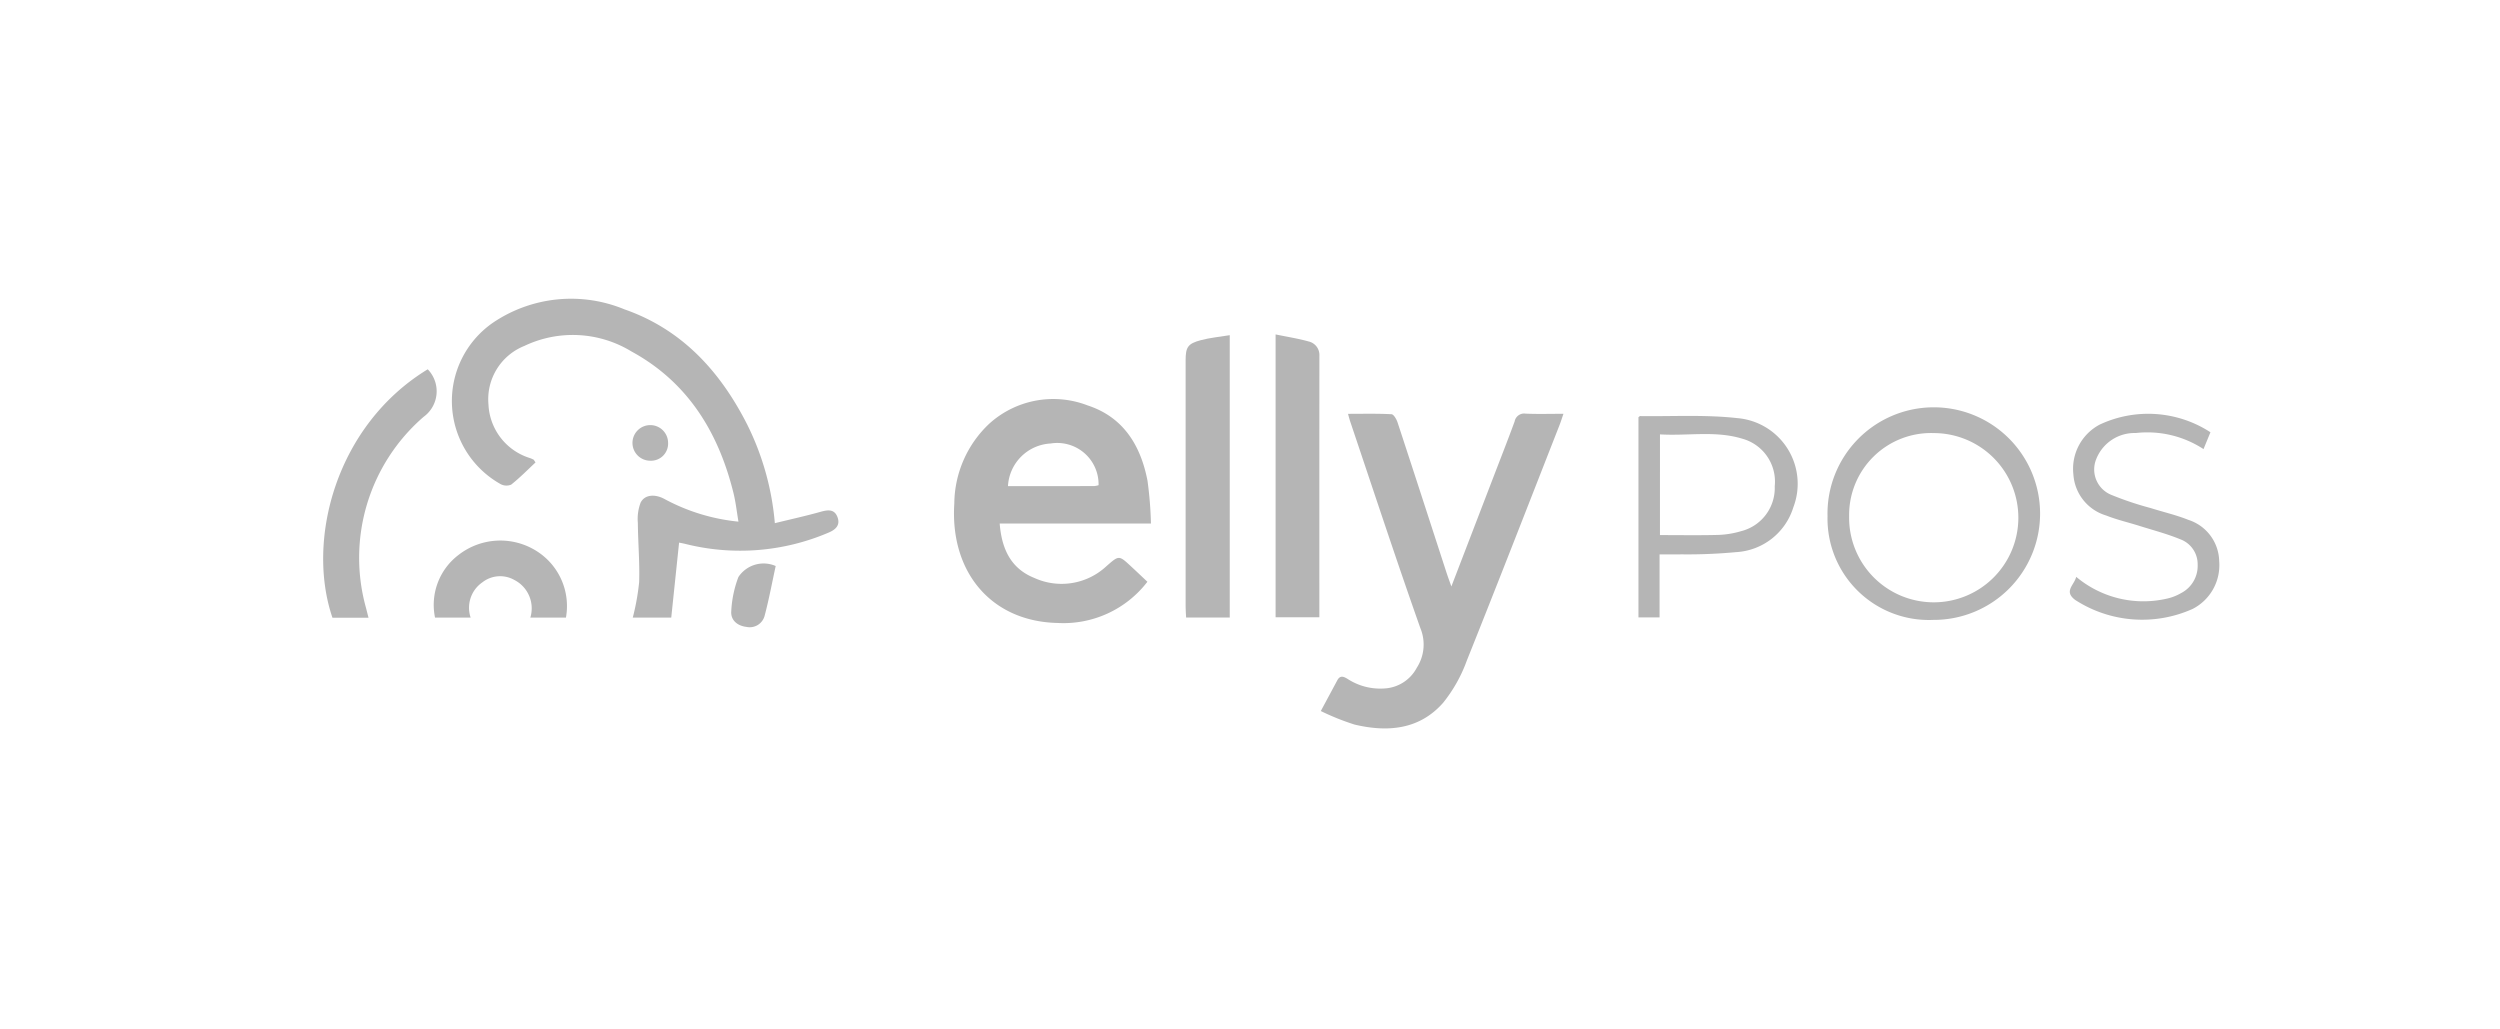 <svg id="Layer_1" data-name="Layer 1"
    xmlns="http://www.w3.org/2000/svg" viewBox="0 0 170 70">
    <defs>
        <style>.cls-1{fill:#b5b5b5;}</style>
    </defs>
    <title>adsigner-partner_logos_elly</title>
    <path class="cls-1" d="M52.689,35.576c1.093-.268,2.11-.492,3.112-.773.494-.138.937-.197,1.147.36.203.539-.112.847-.598,1.051a15.276,15.276,0,0,1-9.743.773c-.146-.035-.295-.062-.429-.09l-.533,5.098H43.029a16.082,16.082,0,0,0,.433-2.407c.044-1.343-.076-2.69-.089-4.036a3.137,3.137,0,0,1,.188-1.37c.268-.545.961-.609,1.622-.251a13.339,13.339,0,0,0,5.032,1.541c-.117-.684-.185-1.324-.338-1.944-1.021-4.136-3.108-7.542-6.937-9.628a7.656,7.656,0,0,0-7.288-.375A3.906,3.906,0,0,0,33.216,27.506a4.005,4.005,0,0,0,2.835,3.647c.081.03.159.068.236.106.017.008.025.035.128.187-.53.495-1.063,1.039-1.655,1.509a.835.835,0,0,1-.73-.042A6.474,6.474,0,0,1,33.505,21.955a9.479,9.479,0,0,1,8.953-.921c3.932,1.368,6.529,4.233,8.366,7.863A18.551,18.551,0,0,1,52.689,35.576Z"/>
    <path class="cls-1" d="M89.815,48.35c.442-.823.781-1.454,1.119-2.085.19-.356.422-.272.701-.099a4.081,4.081,0,0,0,2.489.651A2.648,2.648,0,0,0,96.339,45.412a2.914,2.914,0,0,0,.247-2.696c-1.648-4.663-3.191-9.363-4.771-14.05-.048-.142-.083-.287-.15-.525,1.021,0,1.991-.025,2.957.026.15.008.341.341.412.557,1.117,3.394,2.216,6.795,3.321,10.193.092.284.198.565.338.964.975-2.537,1.905-4.955,2.834-7.374.492-1.282.996-2.56,1.468-3.849a.658.658,0,0,1,.747-.531c.826.038,1.656.011,2.573.011-.102.295-.176.535-.267.768-2.092,5.335-4.166,10.678-6.298,15.997A9.993,9.993,0,0,1,98.134,47.787c-1.615,1.837-3.777,2.016-6.019,1.485A16.562,16.562,0,0,1,89.815,48.35Z"/>
    <path class="cls-1" d="M78.023,39.56a7.194,7.194,0,0,1-6.107,2.802c-4.511-.1-7.324-3.456-7.023-8.128a7.532,7.532,0,0,1,2.383-5.428,6.484,6.484,0,0,1,6.687-1.236c2.432.795,3.601,2.724,4.066,5.111a25.537,25.537,0,0,1,.235,2.919H67.979c.134,1.72.755,3.06,2.358,3.701a4.47,4.47,0,0,0,4.89-.791c.864-.752.847-.774,1.689.009C77.281,38.857,77.641,39.2,78.023,39.56Zm-3.32-6.566a2.81,2.81,0,0,0-3.261-2.836,3.068,3.068,0,0,0-2.9,2.899q2.929,0,5.864-.003A1.485,1.485,0,0,0,74.702,32.993Z"/>
    <path class="cls-1" d="M124.272,35.109a7.228,7.228,0,1,1,7.19,7.044A6.894,6.894,0,0,1,124.272,35.109Zm1.469-.014a5.754,5.754,0,1,0,5.776-5.645A5.57,5.57,0,0,0,125.741,35.096Z"/>
    <path class="cls-1" d="M83.623,41.994H80.656c-.012-.257-.033-.489-.033-.721q-.003-8.378-.001-16.756c0-.912.145-1.149,1.04-1.387.62-.165,1.268-.223,1.961-.338Z"/>
    <path class="cls-1" d="M86.74,22.741c.812.168,1.54.28,2.244.478a.943.943,0,0,1,.735.966q-.005,8.575-.002,17.15v.637H86.74Z"/>
    <path class="cls-1" d="M112.851,37.697v4.285h-1.436V28.369c.048-.032.083-.076.117-.075,2.202.03,4.423-.106,6.602.138a4.48,4.48,0,0,1,3.812,6.068,4.325,4.325,0,0,1-3.891,3.045,35.578,35.578,0,0,1-3.723.151C113.875,37.708,113.418,37.697,112.851,37.697Zm.026-1.311c1.366,0,2.673.024,3.979-.012a6.162,6.162,0,0,0,1.541-.255,3.027,3.027,0,0,0,2.285-3.055,3.024,3.024,0,0,0-2.216-3.235c-1.828-.558-3.703-.175-5.588-.291Z"/>
    <path class="cls-1" d="M141.182,39.225a7.106,7.106,0,0,0,6.1,1.497,3.372,3.372,0,0,0,1.031-.391,2.084,2.084,0,0,0,1.128-1.931,1.806,1.806,0,0,0-1.187-1.731c-.902-.372-1.855-.619-2.788-.913-.748-.236-1.518-.412-2.244-.701a3.129,3.129,0,0,1-2.232-2.796,3.399,3.399,0,0,1,1.787-3.385,7.764,7.764,0,0,1,7.533.52l-.471,1.145a6.98,6.98,0,0,0-4.608-1.093,2.798,2.798,0,0,0-2.68,1.755,1.863,1.863,0,0,0,1.039,2.458,21.764,21.764,0,0,0,2.657.889c.851.27,1.73.469,2.556.801a3.014,3.014,0,0,1,2.102,2.81,3.34,3.34,0,0,1-1.802,3.246,8.384,8.384,0,0,1-7.988-.608C140.317,40.199,141.045,39.8,141.182,39.225Z"/>
    <path class="cls-1" d="M29.086,25.112a2.146,2.146,0,0,1-.282,3.234,12.67,12.67,0,0,0-3.909,13.014c.05.206.105.41.164.644H22.607C20.796,36.7,22.859,28.902,29.086,25.112Z"/>
    <path class="cls-1" d="M38.484,41.997H36.063a2.167,2.167,0,0,0-1.094-2.563,1.958,1.958,0,0,0-2.164.162,2.1,2.1,0,0,0-.802,2.399H29.582a4.261,4.261,0,0,1,1.62-4.276A4.614,4.614,0,0,1,36.475,37.464,4.419,4.419,0,0,1,38.484,41.997Z"/>
    <path class="cls-1" d="M52.747,38.489c-.245,1.123-.456,2.269-.755,3.392a1.047,1.047,0,0,1-1.229.749c-.607-.07-1.08-.446-1.038-1.057a7.599,7.599,0,0,1,.486-2.334A2.052,2.052,0,0,1,52.747,38.489Z"/>
    <path class="cls-1" d="M45.43,30.095a1.165,1.165,0,0,1-1.215,1.234,1.211,1.211,0,1,1,1.215-1.234Z"/>
</svg>
